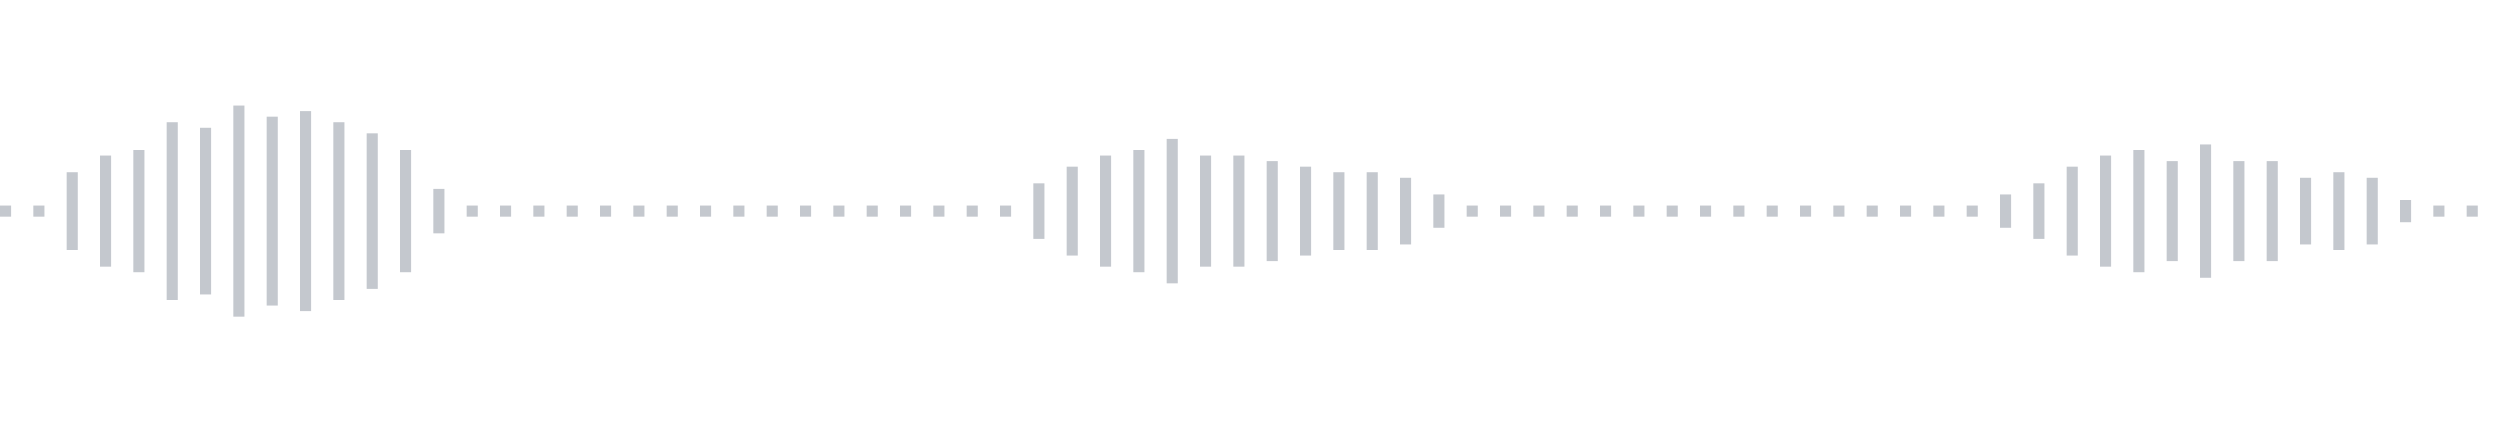<svg xmlns="http://www.w3.org/2000/svg" xmlns:xlink="http://www.w3/org/1999/xlink" viewBox="0 0 225 38" preserveAspectRatio="none" width="100%" height="100%" fill="#C4C8CE"><g id="waveform-6e603901-ce62-467a-a10c-aa9a8e14c51a"><rect x="0" y="18.5" width="1" height="1"/><rect x="3" y="18.5" width="1" height="1"/><rect x="6" y="15.5" width="1" height="7"/><rect x="9" y="14.0" width="1" height="10"/><rect x="12" y="13.5" width="1" height="11"/><rect x="15" y="11.0" width="1" height="16"/><rect x="18" y="11.5" width="1" height="15"/><rect x="21" y="9.5" width="1" height="19"/><rect x="24" y="10.5" width="1" height="17"/><rect x="27" y="10.0" width="1" height="18"/><rect x="30" y="11.0" width="1" height="16"/><rect x="33" y="12.0" width="1" height="14"/><rect x="36" y="13.5" width="1" height="11"/><rect x="39" y="17.0" width="1" height="4"/><rect x="42" y="18.5" width="1" height="1"/><rect x="45" y="18.5" width="1" height="1"/><rect x="48" y="18.5" width="1" height="1"/><rect x="51" y="18.5" width="1" height="1"/><rect x="54" y="18.5" width="1" height="1"/><rect x="57" y="18.5" width="1" height="1"/><rect x="60" y="18.5" width="1" height="1"/><rect x="63" y="18.5" width="1" height="1"/><rect x="66" y="18.5" width="1" height="1"/><rect x="69" y="18.5" width="1" height="1"/><rect x="72" y="18.5" width="1" height="1"/><rect x="75" y="18.5" width="1" height="1"/><rect x="78" y="18.5" width="1" height="1"/><rect x="81" y="18.5" width="1" height="1"/><rect x="84" y="18.5" width="1" height="1"/><rect x="87" y="18.5" width="1" height="1"/><rect x="90" y="18.5" width="1" height="1"/><rect x="93" y="16.5" width="1" height="5"/><rect x="96" y="15.0" width="1" height="8"/><rect x="99" y="14.0" width="1" height="10"/><rect x="102" y="13.5" width="1" height="11"/><rect x="105" y="12.5" width="1" height="13"/><rect x="108" y="14.0" width="1" height="10"/><rect x="111" y="14.0" width="1" height="10"/><rect x="114" y="14.5" width="1" height="9"/><rect x="117" y="15.0" width="1" height="8"/><rect x="120" y="15.5" width="1" height="7"/><rect x="123" y="15.5" width="1" height="7"/><rect x="126" y="16.0" width="1" height="6"/><rect x="129" y="17.5" width="1" height="3"/><rect x="132" y="18.5" width="1" height="1"/><rect x="135" y="18.5" width="1" height="1"/><rect x="138" y="18.5" width="1" height="1"/><rect x="141" y="18.5" width="1" height="1"/><rect x="144" y="18.5" width="1" height="1"/><rect x="147" y="18.5" width="1" height="1"/><rect x="150" y="18.5" width="1" height="1"/><rect x="153" y="18.5" width="1" height="1"/><rect x="156" y="18.5" width="1" height="1"/><rect x="159" y="18.5" width="1" height="1"/><rect x="162" y="18.5" width="1" height="1"/><rect x="165" y="18.5" width="1" height="1"/><rect x="168" y="18.5" width="1" height="1"/><rect x="171" y="18.5" width="1" height="1"/><rect x="174" y="18.5" width="1" height="1"/><rect x="177" y="18.5" width="1" height="1"/><rect x="180" y="17.5" width="1" height="3"/><rect x="183" y="16.5" width="1" height="5"/><rect x="186" y="15.0" width="1" height="8"/><rect x="189" y="14.0" width="1" height="10"/><rect x="192" y="13.5" width="1" height="11"/><rect x="195" y="14.5" width="1" height="9"/><rect x="198" y="13.0" width="1" height="12"/><rect x="201" y="14.5" width="1" height="9"/><rect x="204" y="14.5" width="1" height="9"/><rect x="207" y="16.0" width="1" height="6"/><rect x="210" y="15.5" width="1" height="7"/><rect x="213" y="16.0" width="1" height="6"/><rect x="216" y="18.0" width="1" height="2"/><rect x="219" y="18.5" width="1" height="1"/><rect x="222" y="18.5" width="1" height="1"/></g></svg>
